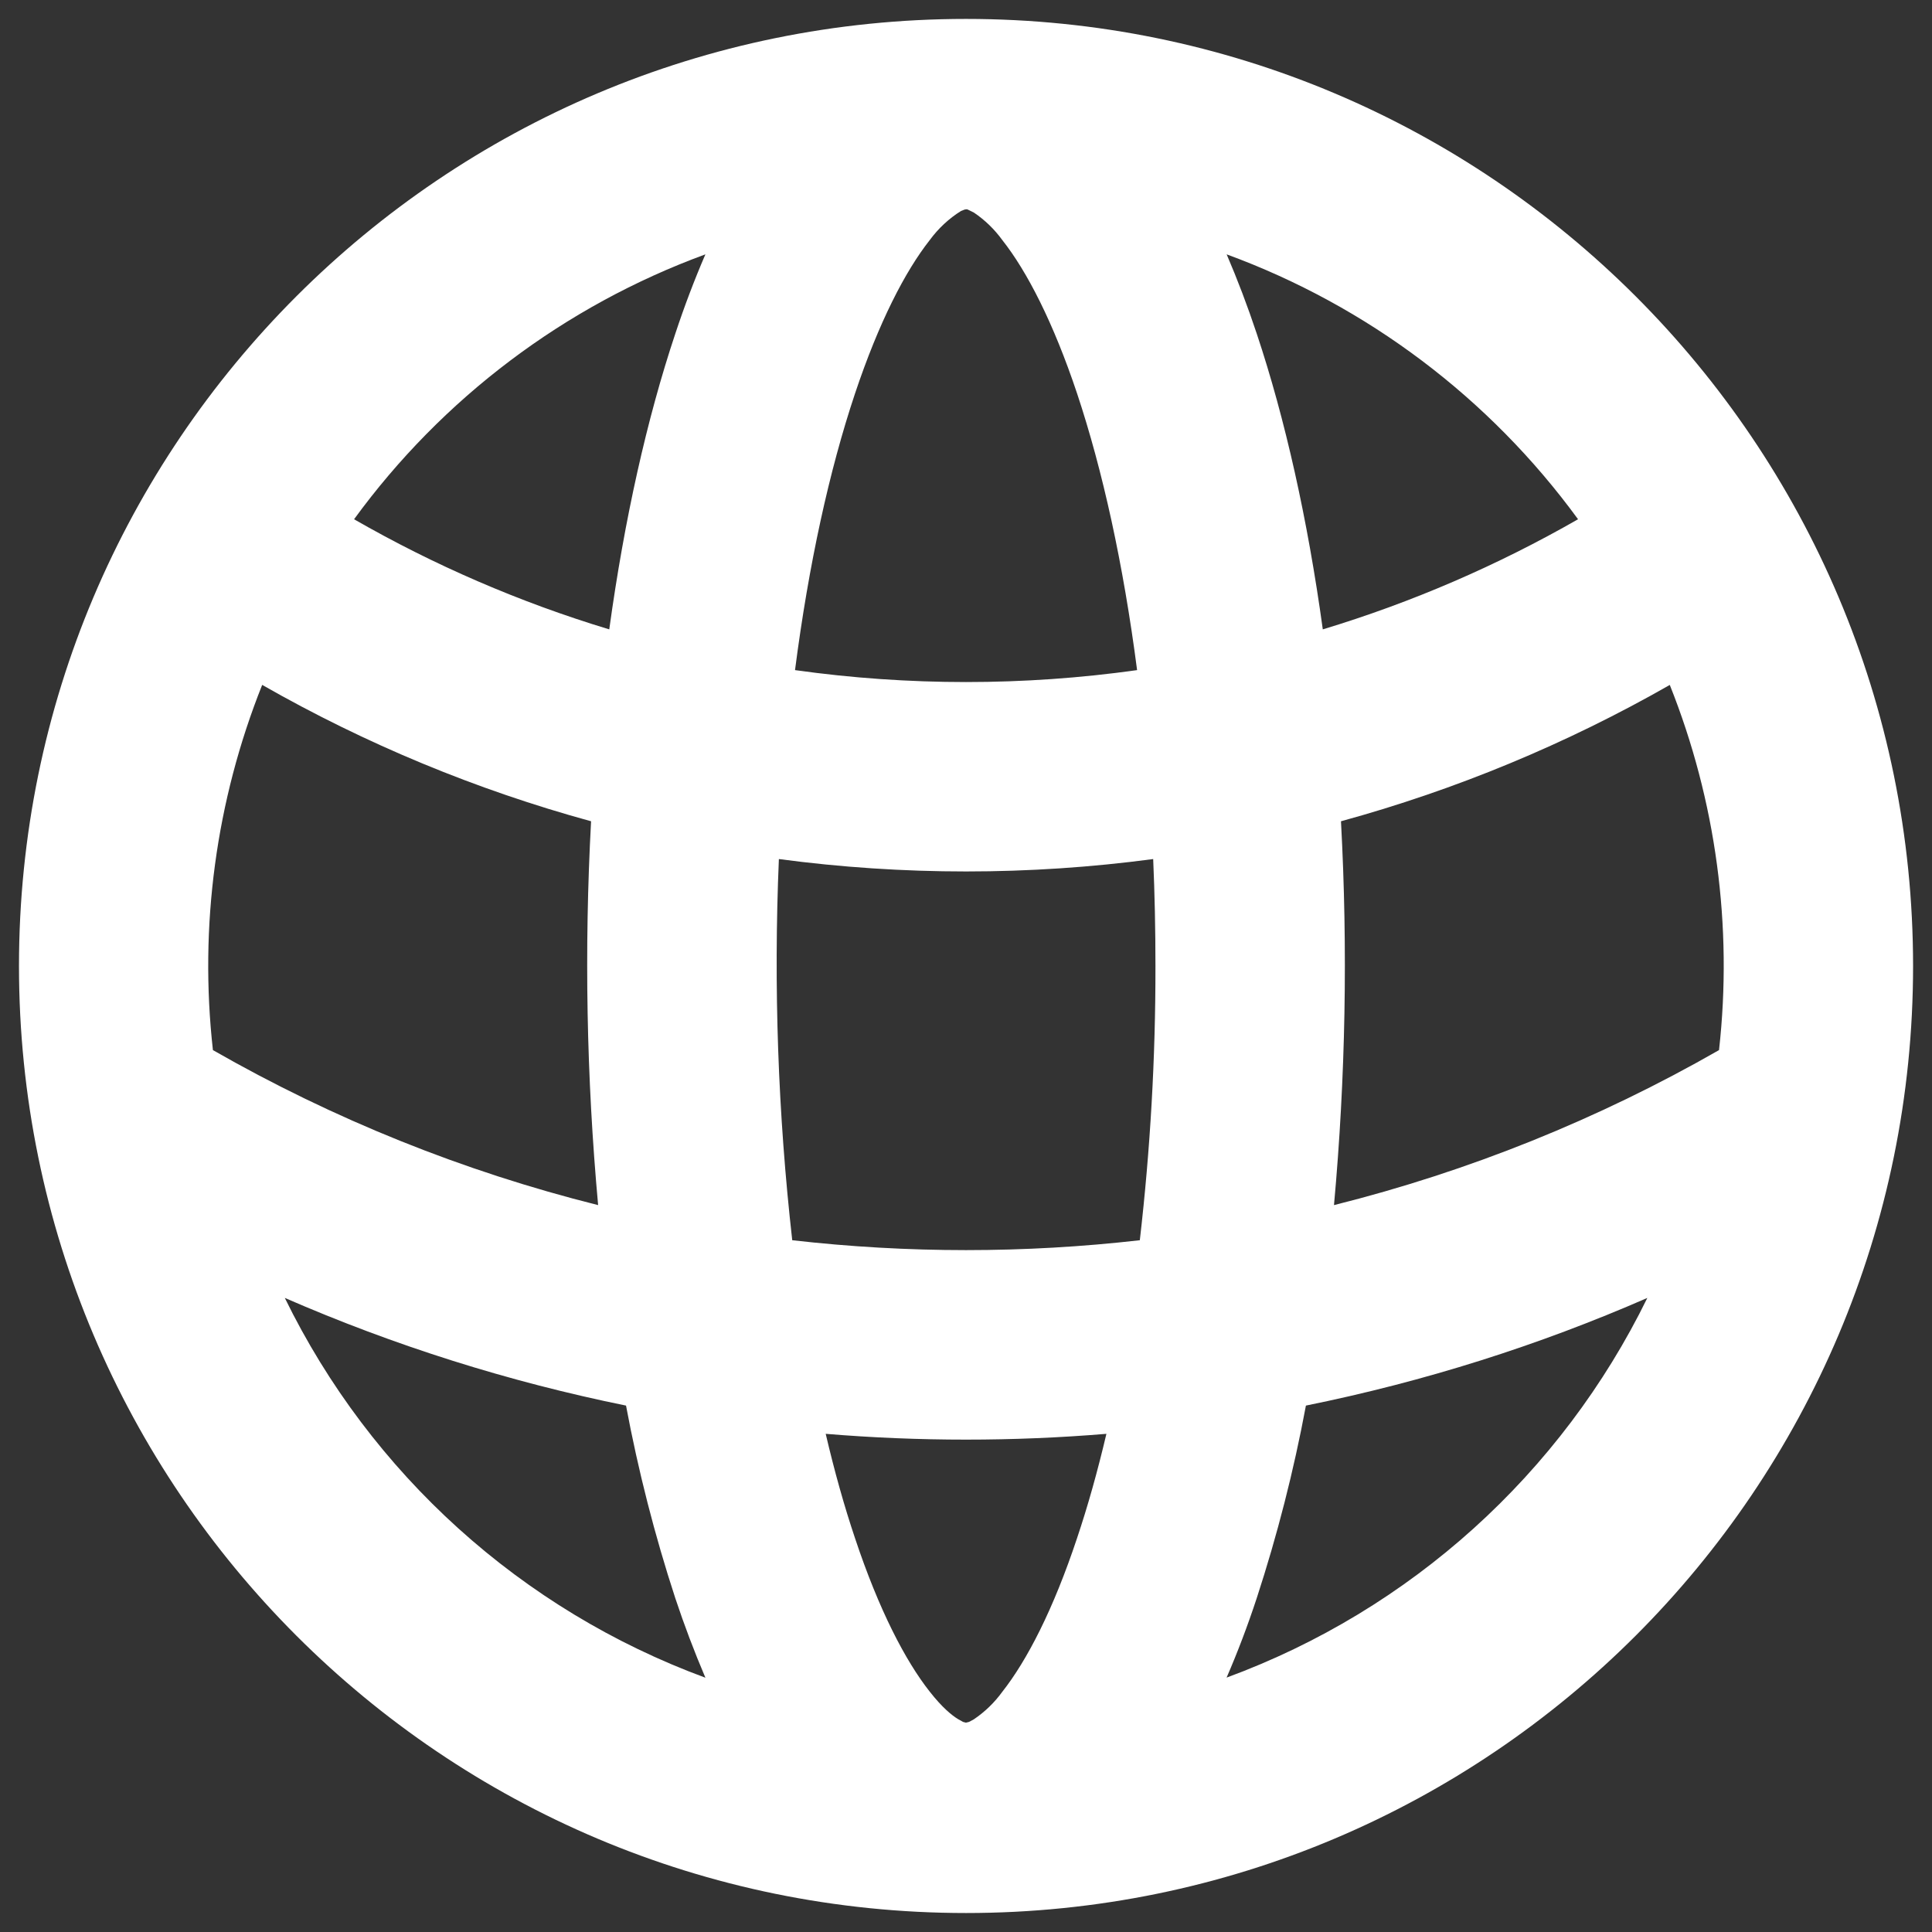<svg width="34" height="34" viewBox="0 0 34 34" fill="none" xmlns="http://www.w3.org/2000/svg">
<rect x="0" y="0" width="34" height="34" fill="#333333" stroke="none"/>
<g clip-path="url(#clip0_6454_6565)">
<path fill-rule="evenodd" clip-rule="evenodd" d="M17.001 0.333C26.206 0.333 33.667 7.795 33.667 17C33.667 26.205 26.206 33.666 17.001 33.666C7.796 33.666 0.334 26.205 0.334 17C0.334 7.795 7.796 0.333 17.001 0.333ZM19.471 25.233C17.827 25.369 16.174 25.369 14.531 25.233C14.686 25.895 14.858 26.508 15.047 27.07C15.466 28.328 15.931 29.225 16.364 29.773C16.576 30.043 16.747 30.186 16.864 30.256L16.949 30.303L16.999 30.316L17.052 30.303L17.137 30.258C17.331 30.127 17.5 29.964 17.637 29.775C18.071 29.225 18.536 28.328 18.954 27.07C19.143 26.508 19.315 25.895 19.471 25.233ZM5.012 22.841C6.526 25.939 9.178 28.334 12.414 29.525C12.218 29.065 12.041 28.598 11.884 28.125C11.521 27.015 11.232 25.884 11.017 24.736C8.955 24.317 6.942 23.682 5.012 22.841ZM28.991 22.841C27.082 23.675 25.072 24.313 22.982 24.736C22.768 25.884 22.478 27.017 22.116 28.126C21.956 28.612 21.779 29.078 21.586 29.523C24.823 28.333 27.476 25.938 28.991 22.84V22.841ZM20.294 15.118C18.108 15.409 15.893 15.409 13.707 15.118C13.612 17.357 13.691 19.6 13.942 21.826C15.975 22.058 18.027 22.058 20.059 21.826C20.244 20.224 20.336 18.613 20.334 17C20.334 16.36 20.321 15.732 20.294 15.116V15.118ZM4.614 12.053C3.801 14.091 3.503 16.299 3.747 18.48C5.871 19.696 8.152 20.614 10.526 21.208C10.321 18.962 10.28 16.705 10.402 14.453C8.38 13.899 6.435 13.093 4.614 12.053ZM29.387 12.053C27.566 13.093 25.621 13.899 23.599 14.453C23.721 16.705 23.68 18.962 23.476 21.208C25.849 20.614 28.129 19.696 30.252 18.48C30.496 16.299 30.199 14.092 29.386 12.055L29.387 12.053ZM17.027 3.686L17.009 3.683L16.976 3.688L16.912 3.713C16.698 3.847 16.512 4.021 16.362 4.225C15.929 4.775 15.466 5.671 15.046 6.928C14.596 8.275 14.232 9.928 13.991 11.793C15.988 12.073 18.014 12.073 20.011 11.793C19.769 9.926 19.404 8.275 18.956 6.928C18.536 5.671 18.072 4.773 17.639 4.225C17.502 4.036 17.333 3.872 17.139 3.741L17.027 3.686ZM12.414 4.476C9.937 5.384 7.785 7.007 6.231 9.138C7.636 9.945 9.141 10.598 10.722 11.076C10.989 9.136 11.384 7.371 11.884 5.873C12.045 5.386 12.222 4.921 12.414 4.476ZM21.587 4.476C21.778 4.921 21.955 5.386 22.117 5.873C22.617 7.373 23.012 9.136 23.279 11.076C24.845 10.602 26.351 9.952 27.771 9.138C26.216 7.007 24.064 5.384 21.587 4.476Z" fill="white"/>
</g>
<defs>
<clipPath id="clip0_6454_6565">
<rect width="34" height="34" fill="white"/>
</clipPath>
</defs>
</svg>
